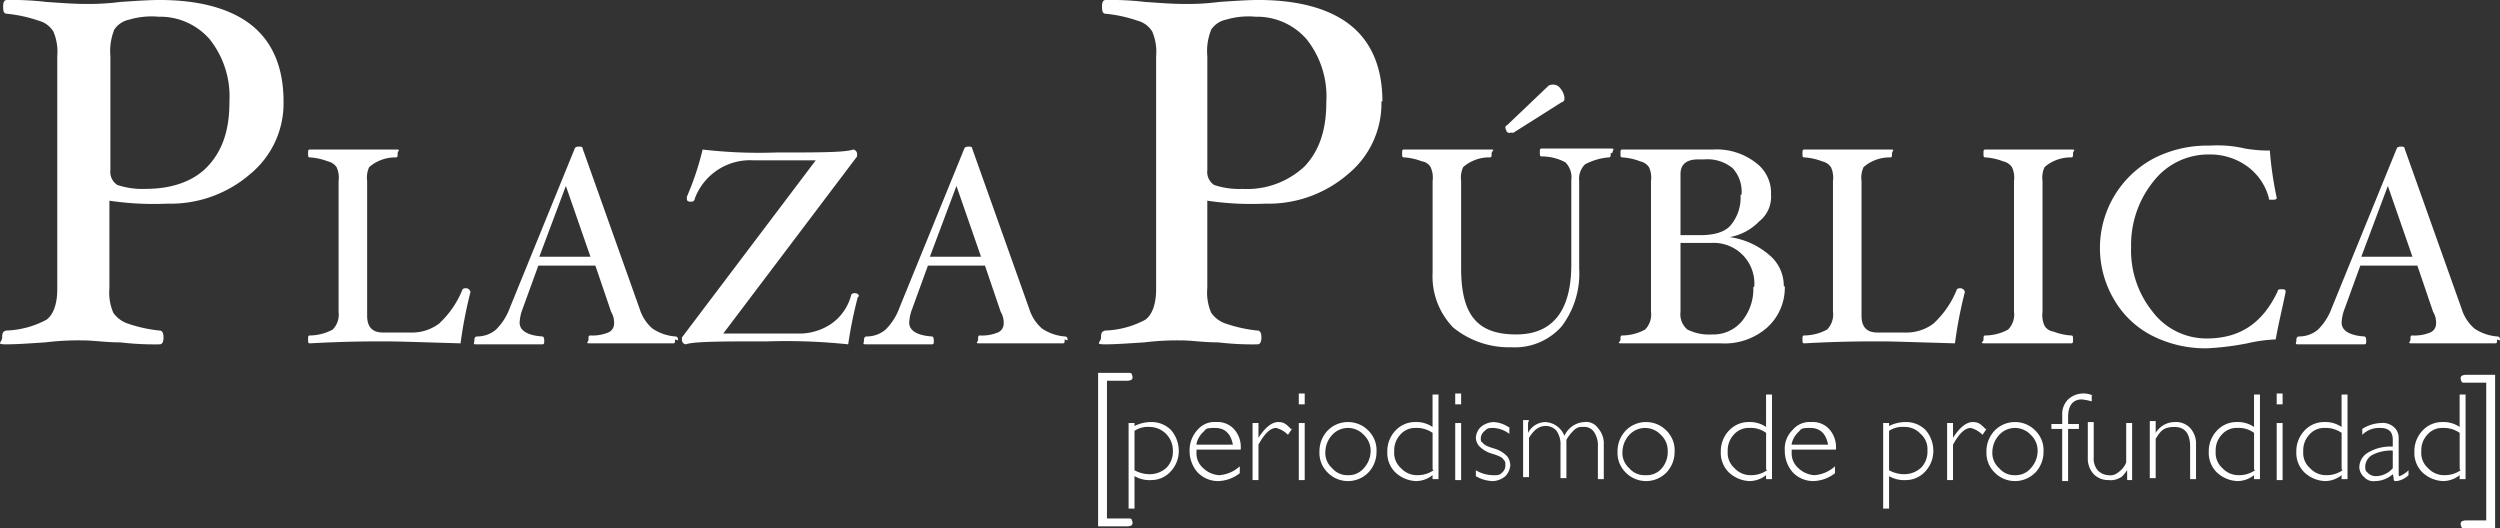 <?xml version="1.0" encoding="UTF-8" standalone="no"?>
<svg
   width="304.086"
   height="64.259"
   viewBox="0 0 304.086 64.259"
   version="1.1"
   id="svg1"
   sodipodi:docname="pzp-logo.svg"
   inkscape:version="1.3.2 (091e20e, 2023-11-25)"
   xmlns:inkscape="http://www.inkscape.org/namespaces/inkscape"
   xmlns:sodipodi="http://sodipodi.sourceforge.net/DTD/sodipodi-0.dtd"
   xmlns="http://www.w3.org/2000/svg"
   xmlns:svg="http://www.w3.org/2000/svg">
  <rect x="0" y="0" width="304.086" height="64.259" fill="#333333" stroke="none"/>
  <defs
     id="defs1" />
  <sodipodi:namedview
     id="namedview1"
     pagecolor="#ffffff"
     bordercolor="#000000"
     borderopacity="0.25"
     inkscape:showpageshadow="2"
     inkscape:pageopacity="0.0"
     inkscape:pagecheckerboard="0"
     inkscape:deskcolor="#d1d1d1"
     inkscape:zoom="3.0043539"
     inkscape:cx="286.91693"
     inkscape:cy="-20.969567"
     inkscape:window-width="1392"
     inkscape:window-height="1099"
     inkscape:window-x="0"
     inkscape:window-y="25"
     inkscape:window-maximized="0"
     inkscape:current-layer="Logotipo_PlazaPublica" />
  <g
     id="Logotipo_PlazaPublica"
     transform="translate(-17.88 -13.6)">
    <path
       id="Trazado_23"
       data-name="Trazado 23"
       d="M52.367,25.925A11.112,11.112,0,0,1,48.3,34.78a14.787,14.787,0,0,1-10.052,3.59,36.483,36.483,0,0,1-7.06-.359v10.65a6.154,6.154,0,0,0,.479,2.992,3.536,3.536,0,0,0,1.795,1.316,16.968,16.968,0,0,0,3.829.838c.359,0,.479.359.479.838s-.12.838-.479.838a35.42,35.42,0,0,1-4.787-.239c-1.795,0-3.231-.239-4.547-.239a32.15,32.15,0,0,0-4.547.239c-1.915.12-3.47.239-4.787.239s-.479-.239-.479-.838.12-.718.479-.838a11.127,11.127,0,0,0,4.906-1.316c.838-.6,1.316-1.915,1.316-3.71V20.421a6.154,6.154,0,0,0-.479-2.992,2.983,2.983,0,0,0-1.795-1.316,16.968,16.968,0,0,0-3.829-.838c-.359,0-.479-.239-.479-.838s.12-.838.479-.838a35.42,35.42,0,0,1,4.787.239c1.795.12,3.351.239,4.547.239a30.575,30.575,0,0,0,4.428-.239c1.795-.12,3.47-.239,4.787-.239,4.906,0,8.735,1.077,11.248,3.111s3.829,5.146,3.829,9.214Zm-6.581,0a11.163,11.163,0,0,0-2.393-7.539,7.985,7.985,0,0,0-6.222-2.752,9.563,9.563,0,0,0-3.59.359,2.843,2.843,0,0,0-1.795,1.2,6.976,6.976,0,0,0-.479,3.231V34.3a1.889,1.889,0,0,0,.838,1.795,9.674,9.674,0,0,0,3.47.479c3.231,0,5.863-.957,7.539-2.752,1.795-1.915,2.633-4.428,2.633-7.778Z"
       transform="translate(0 0)"
       fill="#fff" />
    <path
       id="Trazado_24"
       data-name="Trazado 24"
       d="M68.944,46.151a52,52,0,0,0-1.2,6.222c-4.308-.12-7.419-.239-9.214-.239s-4.787,0-9.094.239c-.239,0-.239-.12-.239-.479s0-.479.239-.479a5.939,5.939,0,0,0,2.752-.718,2.581,2.581,0,0,0,.718-2.154V32.629a3.076,3.076,0,0,0-.239-1.675,1.743,1.743,0,0,0-1.077-.718,7.233,7.233,0,0,0-2.154-.479c-.239,0-.239-.12-.239-.479s0-.479.239-.479H59.85c.718,0,.239.12.239.479s0,.479-.239.479a4.779,4.779,0,0,0-2.154.479,4.176,4.176,0,0,0-1.077.718,3.076,3.076,0,0,0-.239,1.675V49.023c0,1.316.6,2.034,1.915,2.034h3.351a5.46,5.46,0,0,0,3.47-1.077,11.4,11.4,0,0,0,2.872-4.188.524.524,0,0,1,.359-.12c.239,0,.239,0,.359.12.12,0,.239.239.239.359Z"
       transform="translate(6.158 2.989)"
       fill="#fff" />
    <path
       id="Trazado_25"
       data-name="Trazado 25"
       d="M90.521,51.954c0,.359,0,.479-.239.479H80.23c-.718,0-.239-.12-.239-.479s0-.479.239-.479a5,5,0,0,0,2.154-.359,1.15,1.15,0,0,0,.718-1.077,2.508,2.508,0,0,0-.359-1.436l-1.915-5.624h-6.94l-1.915,5.265a5.275,5.275,0,0,0-.359,1.675c0,.957.957,1.556,2.752,1.675.12,0,.239.12.239.479s0,.479-.239.479H66.349c-.479,0-.239-.12-.239-.479s.12-.479.359-.479a3.512,3.512,0,0,0,2.274-.838,7.1,7.1,0,0,0,1.675-2.633l7.9-19.385c0-.12.239-.239.479-.239s.479,0,.479.239l6.94,19.505a5.208,5.208,0,0,0,1.556,2.393,5.755,5.755,0,0,0,2.752.957c.239,0,.359.12.359.479ZM80.23,41.9l-2.992-8.616L74.008,41.9Z"
       transform="translate(9.471 2.93)"
       fill="#fff" />
    <path
       id="Trazado_26"
       data-name="Trazado 26"
       d="M108.62,46.63a50.7,50.7,0,0,0-1.2,5.863,72.386,72.386,0,0,0-9.812-.359c-5.385,0-8.975,0-9.932.359a.547.547,0,0,1-.479-.6v-.239l16.274-21.539H95.935a7.171,7.171,0,0,0-7.18,4.667.382.382,0,0,1-.359.359c-.359,0-.6,0-.6-.359v-.239A34.489,34.489,0,0,0,89.713,28.8a59.355,59.355,0,0,0,8.975.359c5.026,0,8.376,0,9.334-.359a.547.547,0,0,1,.479.6v.239L92.226,51.177H101.2a6.916,6.916,0,0,0,4.188-1.2,6.113,6.113,0,0,0,2.393-3.47c0-.12.239-.239.359-.239.359,0,.6.12.6.479Z"
       transform="translate(13.63 2.989)"
       fill="#fff" />
    <path
       id="Trazado_27"
       data-name="Trazado 27"
       d="M130.121,51.954c0,.359,0,.479-.239.479H119.83c-.718,0-.239-.12-.239-.479s0-.479.239-.479a5,5,0,0,0,2.154-.359,1.15,1.15,0,0,0,.718-1.077,2.508,2.508,0,0,0-.359-1.436l-1.915-5.624h-6.94l-1.915,5.265a5.275,5.275,0,0,0-.359,1.675c0,.957.957,1.556,2.752,1.675.12,0,.239.12.239.479s0,.479-.239.479h-8.017c-.479,0-.239-.12-.239-.479s.12-.479.359-.479a3.512,3.512,0,0,0,2.274-.838,7.1,7.1,0,0,0,1.675-2.633l7.9-19.385c0-.12.239-.239.479-.239s.479,0,.479.239l6.94,19.505a5.208,5.208,0,0,0,1.556,2.393,5.755,5.755,0,0,0,2.752.957c.239,0,.359.12.359.479ZM119.95,41.9l-2.992-8.616L113.727,41.9Z"
       transform="translate(17.258 2.93)"
       fill="#fff" />
    <path
       id="Trazado_28"
       data-name="Trazado 28"
       d="M163.947,25.925a11.112,11.112,0,0,1-4.069,8.855,14.787,14.787,0,0,1-10.052,3.59,36.483,36.483,0,0,1-7.06-.359v10.65a6.154,6.154,0,0,0,.479,2.992,3.536,3.536,0,0,0,1.795,1.316,16.969,16.969,0,0,0,3.829.838c.359,0,.479.359.479.838s-.12.838-.479.838a35.42,35.42,0,0,1-4.787-.239c-1.795,0-3.231-.239-4.428-.239a33,33,0,0,0-4.547.239c-1.915.12-3.47.239-4.787.239s-.479-.239-.479-.838.12-.718.479-.838a11.127,11.127,0,0,0,4.906-1.316c.838-.6,1.316-1.915,1.316-3.71V20.421a6.154,6.154,0,0,0-.479-2.992,2.983,2.983,0,0,0-1.795-1.316,16.968,16.968,0,0,0-3.829-.838c-.359,0-.479-.239-.479-.838s.12-.838.479-.838a35.42,35.42,0,0,1,4.787.239c1.795.12,3.231.239,4.547.239a29.766,29.766,0,0,0,4.428-.239c1.795-.12,3.47-.239,4.787-.239,4.906,0,8.735,1.077,11.248,3.111s3.829,5.146,3.829,9.214Zm-6.7,0a11.163,11.163,0,0,0-2.393-7.539,7.985,7.985,0,0,0-6.222-2.752,9.563,9.563,0,0,0-3.59.359,2.843,2.843,0,0,0-1.795,1.2,6.976,6.976,0,0,0-.479,3.231V34.3A1.889,1.889,0,0,0,143.6,36.1a9.674,9.674,0,0,0,3.47.479,10.221,10.221,0,0,0,7.539-2.752c1.795-1.915,2.633-4.428,2.633-7.778Z"
       transform="translate(21.963 0)"
       fill="#fff" />
    <path
       id="Trazado_29"
       data-name="Trazado 29"
       d="M185.769,29.652c0,.359,0,.479-.239.479a7.486,7.486,0,0,0-2.872.838A2.464,2.464,0,0,0,181.939,33v10.65a10.592,10.592,0,0,1-2.154,7.06,7.6,7.6,0,0,1-6.1,2.513,10.721,10.721,0,0,1-7.06-2.393,8.933,8.933,0,0,1-2.513-6.7V33a3.076,3.076,0,0,0-.239-1.675,1.465,1.465,0,0,0-1.077-.718,7.233,7.233,0,0,0-2.154-.479c-.239,0-.239-.12-.239-.479s0-.479.239-.479H171.05c.838,0,.239.12.239.479s0,.479-.239.479a4.779,4.779,0,0,0-2.154.479,4.176,4.176,0,0,0-1.077.718A3.076,3.076,0,0,0,167.58,33v10.65c0,2.752.479,4.787,1.556,6.1s2.752,1.915,5.146,1.915c4.428,0,6.7-2.872,6.7-8.5V32.883a2.581,2.581,0,0,0-.718-2.154,6.08,6.08,0,0,0-2.872-.718c-.239,0-.239-.12-.239-.479s0-.479.239-.479h8.376c.6,0,.239.12.239.479ZM173.8,27.139h-.359c-.12,0-.239,0-.359-.239"
       transform="translate(28.023 2.615)"
       fill="#fff" />
    <path
       id="Trazado_30"
       data-name="Trazado 30"
       d="M202.618,45.433a6.518,6.518,0,0,1-2.154,5.026,7.834,7.834,0,0,1-5.624,1.915H182.873c-.838,0-.239-.12-.239-.479s0-.479.239-.479a5.939,5.939,0,0,0,2.752-.718,2.581,2.581,0,0,0,.718-2.154V32.629a3.076,3.076,0,0,0-.239-1.675,1.743,1.743,0,0,0-1.077-.718,7.233,7.233,0,0,0-2.154-.479c-.239,0-.239-.12-.239-.479s0-.479.239-.479h11.009a7.77,7.77,0,0,1,5.146,1.556,4.567,4.567,0,0,1,1.915,3.949,3.781,3.781,0,0,1-1.436,3.231,6.585,6.585,0,0,1-3.59,1.915A9.345,9.345,0,0,1,200.7,41.6a4.874,4.874,0,0,1,1.795,3.829ZM197.353,34.3a4.206,4.206,0,0,0-1.077-3.231A4.823,4.823,0,0,0,192.805,30h-.718q-2.154,0-2.154,1.795v7.419h2.393c1.675,0,2.992-.359,3.71-1.2a5.28,5.28,0,0,0,1.2-3.71Zm1.556,11.129a4.941,4.941,0,0,0-5.265-5.265h-3.71v8.376a2.419,2.419,0,0,0,.838,2.154,5.908,5.908,0,0,0,2.992.6,4.551,4.551,0,0,0,3.59-1.556,6.138,6.138,0,0,0,1.436-4.188Z"
       transform="translate(32.354 2.989)"
       fill="#fff" />
    <path
       id="Trazado_31"
       data-name="Trazado 31"
       d="M220.844,46.151a51.992,51.992,0,0,0-1.2,6.222c-4.308-.12-7.419-.239-9.214-.239s-4.787,0-9.094.239c-.239,0-.239-.12-.239-.479s0-.479.239-.479a5.939,5.939,0,0,0,2.752-.718,2.581,2.581,0,0,0,.718-2.154V32.629a3.076,3.076,0,0,0-.239-1.675,1.743,1.743,0,0,0-1.077-.718,7.233,7.233,0,0,0-2.154-.479c-.239,0-.239-.12-.239-.479s0-.479.239-.479H211.75c.718,0,.239.12.239.479s0,.479-.239.479a4.779,4.779,0,0,0-2.154.479,4.176,4.176,0,0,0-1.077.718,3.076,3.076,0,0,0-.239,1.675V49.023c0,1.316.6,2.034,1.915,2.034h3.351a5.46,5.46,0,0,0,3.47-1.077,11.4,11.4,0,0,0,2.872-4.188.524.524,0,0,1,.359-.12c.239,0,.239,0,.359.12.12,0,.239.239.239.359Z"
       transform="translate(36.026 2.989)"
       fill="#fff" />
    <path
       id="Trazado_32"
       data-name="Trazado 32"
       d="M230.423,51.895c0,.359,0,.479-.239.479H219.773c-.838,0-.239-.12-.239-.479s0-.479.239-.479a5.939,5.939,0,0,0,2.752-.718,2.581,2.581,0,0,0,.718-2.154V32.629A3.076,3.076,0,0,0,223,30.954a1.743,1.743,0,0,0-1.077-.718,7.233,7.233,0,0,0-2.154-.479c-.239,0-.239-.12-.239-.479s0-.479.239-.479h10.411c.718,0,.239.12.239.479s0,.479-.239.479a4.779,4.779,0,0,0-2.154.479,4.177,4.177,0,0,0-1.077.718,3.076,3.076,0,0,0-.239,1.675V48.544a3.076,3.076,0,0,0,.239,1.675,1.465,1.465,0,0,0,1.077.718,7.233,7.233,0,0,0,2.154.479c.239,0,.239.12.239.479Z"
       transform="translate(39.61 2.989)"
       fill="#fff" />
    <path
       id="Trazado_33"
       data-name="Trazado 33"
       d="M253.9,46.23c-.359,1.795-.838,3.71-1.2,5.744a18.546,18.546,0,0,0-3.47.479,33.839,33.839,0,0,1-4.786.6,14.316,14.316,0,0,1-6.821-1.556,11.266,11.266,0,0,1-4.547-4.308,12.334,12.334,0,0,1,4.787-17.231,14.316,14.316,0,0,1,6.821-1.556,14.793,14.793,0,0,1,4.308.359,16.718,16.718,0,0,0,2.992.239,44.246,44.246,0,0,0,.838,5.744c0,.239-.239.239-.6.239s-.359,0-.359-.239a6.985,6.985,0,0,0-2.633-3.829,7.72,7.72,0,0,0-4.667-1.436,8.437,8.437,0,0,0-6.7,3.231,12.292,12.292,0,0,0-2.752,8.017,11.885,11.885,0,0,0,2.633,7.9,8.21,8.21,0,0,0,6.581,3.231c4.069,0,6.821-1.915,8.616-5.744,0-.239.239-.239.479-.239s.479,0,.479.239Z"
       transform="translate(41.984 2.91)"
       fill="#fff" />
    <path
       id="Trazado_34"
       data-name="Trazado 34"
       d="M275.721,51.954c0,.359,0,.479-.239.479H265.43c-.718,0-.239-.12-.239-.479s0-.479.239-.479a5,5,0,0,0,2.154-.359,1.15,1.15,0,0,0,.718-1.077,2.508,2.508,0,0,0-.359-1.436l-1.915-5.624h-6.94l-1.915,5.265a5.274,5.274,0,0,0-.359,1.675c0,.957.957,1.556,2.752,1.675.12,0,.239.12.239.479s0,.479-.239.479h-8.017c-.479,0-.239-.12-.239-.479s.12-.479.359-.479a3.512,3.512,0,0,0,2.274-.838,7.1,7.1,0,0,0,1.675-2.633l7.9-19.385c0-.12.239-.239.479-.239s.479,0,.479.239l6.94,19.505a5.208,5.208,0,0,0,1.556,2.393,5.755,5.755,0,0,0,2.752.957c.239,0,.359.12.359.479ZM265.43,41.9l-2.992-8.616L259.208,41.9Z"
       transform="translate(45.887 2.93)"
       fill="#fff" />
    <g
       id="Grupo_33"
       data-name="Grupo 33"
       transform="translate(155.157 61.465)"
       style="fill:#ffffff">
      <path
         id="Trazado_35"
         data-name="Trazado 35"
         d="M133.318,56.62v.359a4.559,4.559,0,0,1,2.034-.479,3.341,3.341,0,0,1,2.393.957,3.862,3.862,0,0,1,.957,2.513,3.634,3.634,0,0,1-.957,2.513,3.189,3.189,0,0,1-2.393,1.077,3.667,3.667,0,0,1-2.034-.479V67.03H132.6V56.62h.718Zm0,1.077v4.667a3.789,3.789,0,0,0,1.915.479A3,3,0,0,0,137.267,62a2.815,2.815,0,0,0,.718-2.034,2.86,2.86,0,0,0-2.872-2.872,2.884,2.884,0,0,0-1.795.479Z"
         transform="translate(-132.6 -53.03)"
         fill="#3ab9c6"
         style="fill:#ffffff" />
      <path
         id="Trazado_36"
         data-name="Trazado 36"
         d="M145.022,59.851h-5.385v.359a2.381,2.381,0,0,0,.838,1.915,3.081,3.081,0,0,0,1.915.838,4.136,4.136,0,0,0,2.513-1.077v.838a4.447,4.447,0,0,1-2.633.957,3.444,3.444,0,0,1-2.513-1.077,3.943,3.943,0,0,1-.957-2.633,3.634,3.634,0,0,1,.957-2.513,2.682,2.682,0,0,1,2.274-.957,2.714,2.714,0,0,1,2.154.838,3.259,3.259,0,0,1,.838,2.393Zm-5.385-.6h4.428c-.239-1.316-.957-2.034-2.154-2.034s-1.077.12-1.436.479a2.872,2.872,0,0,0-.838,1.436Z"
         transform="translate(-131.381 -53.03)"
         fill="#3ab9c6"
         style="fill:#ffffff" />
      <path
         id="Trazado_37"
         data-name="Trazado 37"
         d="M149.987,57.338l-.479.718a3.077,3.077,0,0,0-1.436-.838c-.718,0-1.436.718-2.154,2.034V63.56H145.2V56.62h.718v1.795h0c.838-1.316,1.675-1.915,2.393-1.915s.957.239,1.556.838Z"
         transform="translate(-130.122 -53.03)"
         fill="#3ab9c6"
         style="fill:#ffffff" />
      <path
         id="Trazado_38"
         data-name="Trazado 38"
         d="M150.618,53.6v1.316H149.9V53.6Zm0,3.59v6.94H149.9V57.19Z"
         transform="translate(-129.198 -53.6)"
         fill="#3ab9c6"
         style="fill:#ffffff" />
      <path
         id="Trazado_39"
         data-name="Trazado 39"
         d="M155.47,56.5a3.444,3.444,0,0,1,2.513,1.077,3.329,3.329,0,0,1,.957,2.513,3.634,3.634,0,0,1-.957,2.513,3.47,3.47,0,0,1-5.026,0A3.329,3.329,0,0,1,152,60.09a3.634,3.634,0,0,1,.957-2.513A3.444,3.444,0,0,1,155.47,56.5Zm0,6.462a2.381,2.381,0,0,0,1.915-.838,3.122,3.122,0,0,0,.838-2.034,2.625,2.625,0,0,0-.838-2.034,2.607,2.607,0,0,0-3.829,0,3.122,3.122,0,0,0-.838,2.034,2.465,2.465,0,0,0,.838,2.034A2.381,2.381,0,0,0,155.47,62.962Z"
         transform="translate(-128.785 -53.03)"
         fill="#3ab9c6"
         style="fill:#ffffff" />
      <path
         id="Trazado_40"
         data-name="Trazado 40"
         d="M165.122,53.6V64.011H164.4v-.479a3.249,3.249,0,0,1-2.034.718,3.878,3.878,0,0,1-2.513-1.077,3.329,3.329,0,0,1-.957-2.513,3.634,3.634,0,0,1,.957-2.513,3.259,3.259,0,0,1,2.513-1.077,3.423,3.423,0,0,1,2.034.6V53.72h.718Zm-.718,9.214V58.387a3.343,3.343,0,0,0-2.034-.6,2.381,2.381,0,0,0-1.915.838,2.815,2.815,0,0,0-.718,2.034,2.465,2.465,0,0,0,.838,2.034,2.624,2.624,0,0,0,2.034.838,3.311,3.311,0,0,0,1.915-.6Z"
         transform="translate(-127.429 -53.6)"
         fill="#3ab9c6"
         style="fill:#ffffff" />
      <path
         id="Trazado_41"
         data-name="Trazado 41"
         d="M166.518,53.6v1.316H165.8V53.6Zm0,3.59v6.94H165.8V57.19Z"
         transform="translate(-126.072 -53.6)"
         fill="#3ab9c6"
         style="fill:#ffffff" />
      <path
         id="Trazado_42"
         data-name="Trazado 42"
         d="M171.969,57.1v.838a3.473,3.473,0,0,0-1.915-.718c-.6,0-.718,0-1.077.359a1.211,1.211,0,0,0-.479.838c0,.359,0,.479.239.6q.179.359,1.436.718a3.455,3.455,0,0,1,1.556.957,1.93,1.93,0,0,1,.359,1.077,2.182,2.182,0,0,1-.6,1.316,2.52,2.52,0,0,1-1.556.6,4.411,4.411,0,0,1-2.034-.6v-.718a4.21,4.21,0,0,0,2.154.6c.6,0,.718,0,1.077-.359a1.086,1.086,0,0,0,.359-.838c0-.359,0-.479-.239-.718q-.18-.359-1.436-.718a3.456,3.456,0,0,1-1.556-.957,1.591,1.591,0,0,1-.359-.957,1.922,1.922,0,0,1,.6-1.316,2.52,2.52,0,0,1,1.556-.6,3.561,3.561,0,0,1,1.795.6Z"
         transform="translate(-125.659 -53.03)"
         fill="#3ab9c6"
         style="fill:#ffffff" />
      <path
         id="Trazado_43"
         data-name="Trazado 43"
         d="M173.3,56.659v1.2h0a2.417,2.417,0,0,1,2.154-1.316,2.646,2.646,0,0,1,2.274,1.675,2.8,2.8,0,0,1,2.393-1.675,1.735,1.735,0,0,1,1.675.718,2.815,2.815,0,0,1,.718,2.034V63.48h-.718V59.531a2.884,2.884,0,0,0-.479-1.795,1.4,1.4,0,0,0-1.316-.6,1.29,1.29,0,0,0-1.077.359,5.221,5.221,0,0,0-.957,1.2V63.36h-.718V59.411a2.884,2.884,0,0,0-.479-1.795,1.714,1.714,0,0,0-1.316-.6c-.838,0-1.436.479-2.034,1.436V63.24H172.7V56.3h.718Z"
         transform="translate(-124.715 -53.069)"
         fill="#3ab9c6"
         style="fill:#ffffff" />
      <path
         id="Trazado_44"
         data-name="Trazado 44"
         d="M185.77,56.5a3.444,3.444,0,0,1,2.513,1.077,3.329,3.329,0,0,1,.957,2.513,3.634,3.634,0,0,1-.957,2.513,3.47,3.47,0,0,1-5.026,0,3.329,3.329,0,0,1-.957-2.513,3.634,3.634,0,0,1,.957-2.513A3.444,3.444,0,0,1,185.77,56.5Zm0,6.462a2.381,2.381,0,0,0,1.915-.838,3.019,3.019,0,0,0,.718-2.034,2.625,2.625,0,0,0-.838-2.034,2.607,2.607,0,0,0-3.829,0,3.122,3.122,0,0,0-.838,2.034,2.465,2.465,0,0,0,.838,2.034,2.381,2.381,0,0,0,1.915.838Z"
         transform="translate(-122.828 -53.03)"
         fill="#3ab9c6"
         style="fill:#ffffff" />
      <path
         id="Trazado_45"
         data-name="Trazado 45"
         d="M199.022,53.6V64.011H198.3v-.479a3.25,3.25,0,0,1-2.034.718,3.878,3.878,0,0,1-2.513-1.077,3.329,3.329,0,0,1-.957-2.513,3.634,3.634,0,0,1,.957-2.513,3.259,3.259,0,0,1,2.513-1.077,3.423,3.423,0,0,1,2.034.6V53.72h.718Zm-.718,9.214V58.387a3.133,3.133,0,0,0-2.034-.6,2.381,2.381,0,0,0-1.915.838,2.815,2.815,0,0,0-.718,2.034,2.465,2.465,0,0,0,.838,2.034,2.625,2.625,0,0,0,2.034.838,3.311,3.311,0,0,0,1.915-.6Z"
         transform="translate(-120.763 -53.6)"
         fill="#3ab9c6"
         style="fill:#ffffff" />
      <path
         id="Trazado_46"
         data-name="Trazado 46"
         d="M205.522,59.851h-5.385v.359a2.381,2.381,0,0,0,.838,1.915,3.081,3.081,0,0,0,1.915.838,4.136,4.136,0,0,0,2.513-1.077v.838a4.447,4.447,0,0,1-2.633.957,3.444,3.444,0,0,1-2.513-1.077,3.943,3.943,0,0,1-.957-2.633,3.166,3.166,0,0,1,.957-2.513,2.682,2.682,0,0,1,2.274-.957,2.714,2.714,0,0,1,2.154.838,3.259,3.259,0,0,1,.838,2.393Zm-5.385-.6h4.428c-.239-1.316-.957-2.034-2.154-2.034s-1.077.12-1.436.479a2.872,2.872,0,0,0-.838,1.436Z"
         transform="translate(-119.485 -53.03)"
         fill="#3ab9c6"
         style="fill:#ffffff" />
      <path
         id="Trazado_47"
         data-name="Trazado 47"
         d="M210.018,56.62v.359a4.559,4.559,0,0,1,2.034-.479,3.341,3.341,0,0,1,2.393.957,3.862,3.862,0,0,1,.957,2.513,3.634,3.634,0,0,1-.957,2.513,3.189,3.189,0,0,1-2.393,1.077,3.667,3.667,0,0,1-2.034-.479V67.03H209.3V56.62h.718Zm0,1.077v4.667a3.789,3.789,0,0,0,1.915.479A3,3,0,0,0,213.967,62a2.815,2.815,0,0,0,.718-2.034,2.465,2.465,0,0,0-.838-2.034,2.624,2.624,0,0,0-2.034-.838,2.884,2.884,0,0,0-1.795.479Z"
         transform="translate(-117.519 -53.03)"
         fill="#3ab9c6"
         style="fill:#ffffff" />
      <path
         id="Trazado_48"
         data-name="Trazado 48"
         d="M220.587,57.338l-.479.718a3.077,3.077,0,0,0-1.436-.838c-.718,0-1.436.718-2.154,2.034V63.56H215.8V56.62h.718v1.795h0c.838-1.316,1.675-1.915,2.393-1.915s.957.239,1.556.838Z"
         transform="translate(-116.241 -53.03)"
         fill="#3ab9c6"
         style="fill:#ffffff" />
      <path
         id="Trazado_49"
         data-name="Trazado 49"
         d="M223.27,56.5a3.444,3.444,0,0,1,2.513,1.077,3.329,3.329,0,0,1,.957,2.513,3.634,3.634,0,0,1-.957,2.513,3.47,3.47,0,0,1-5.026,0,3.329,3.329,0,0,1-.957-2.513,3.634,3.634,0,0,1,.957-2.513A3.444,3.444,0,0,1,223.27,56.5Zm0,6.462a2.381,2.381,0,0,0,1.915-.838,3.122,3.122,0,0,0,.838-2.034,2.624,2.624,0,0,0-.838-2.034,2.607,2.607,0,0,0-3.829,0,3.122,3.122,0,0,0-.838,2.034,2.465,2.465,0,0,0,.838,2.034A2.381,2.381,0,0,0,223.27,62.962Z"
         transform="translate(-115.454 -53.03)"
         fill="#3ab9c6"
         style="fill:#ffffff" />
      <path
         id="Trazado_50"
         data-name="Trazado 50"
         d="M231.306,53.839v.718a6.887,6.887,0,0,0-1.2-.239c-1.077,0-1.675.718-1.675,2.154v.838h1.316v.6h-1.316V64.25h-.718V57.908H226.4v-.6h1.316V56.233a2.526,2.526,0,0,1,.718-1.915,2.744,2.744,0,0,1,2.992-.479Z"
         transform="translate(-114.156 -53.6)"
         fill="#3ab9c6"
         style="fill:#ffffff" />
      <path
         id="Trazado_51"
         data-name="Trazado 51"
         d="M234.887,63.56v-1.2h0c-.359.479-.6.838-.957.957a2.172,2.172,0,0,1-1.316.239,2.435,2.435,0,0,1-1.795-.718,2.815,2.815,0,0,1-.718-2.034V56.5h.718v4.308a2.207,2.207,0,0,0,.479,1.556,1.922,1.922,0,0,0,1.316.6,1.446,1.446,0,0,0,1.2-.359,2.5,2.5,0,0,0,.957-1.2V56.62h.718v6.94h-.6Z"
         transform="translate(-113.429 -53.03)"
         fill="#3ab9c6"
         style="fill:#ffffff" />
      <path
         id="Trazado_52"
         data-name="Trazado 52"
         d="M237.118,56.639v1.2h0a2.71,2.71,0,0,1,2.274-1.316,2.356,2.356,0,0,1,1.915.718,2.815,2.815,0,0,1,.718,2.034V63.46h-.718V59.511c0-1.556-.6-2.393-1.915-2.393s-1.675.479-2.274,1.436V63.34H236.4V56.4h.718Z"
         transform="translate(-112.19 -53.049)"
         fill="#3ab9c6"
         style="fill:#ffffff" />
      <path
         id="Trazado_53"
         data-name="Trazado 53"
         d="M248.622,53.6V64.011H247.9v-.479a3.249,3.249,0,0,1-2.034.718,3.878,3.878,0,0,1-2.513-1.077,3.329,3.329,0,0,1-.957-2.513,3.634,3.634,0,0,1,.957-2.513,3.259,3.259,0,0,1,2.513-1.077,3.423,3.423,0,0,1,2.034.6V53.72h.718Zm-.718,9.214V58.387a3.133,3.133,0,0,0-2.034-.6,2.381,2.381,0,0,0-1.915.838,2.815,2.815,0,0,0-.718,2.034,2.465,2.465,0,0,0,.838,2.034,2.625,2.625,0,0,0,2.034.838,3.311,3.311,0,0,0,1.915-.6Z"
         transform="translate(-111.01 -53.6)"
         fill="#3ab9c6"
         style="fill:#ffffff" />
      <path
         id="Trazado_54"
         data-name="Trazado 54"
         d="M250.018,53.6v1.316H249.3V53.6Zm0,3.59v6.94H249.3V57.19Z"
         transform="translate(-109.653 -53.6)"
         fill="#3ab9c6"
         style="fill:#ffffff" />
      <path
         id="Trazado_55"
         data-name="Trazado 55"
         d="M257.522,53.6V64.011H256.8v-.479a3.25,3.25,0,0,1-2.034.718,3.878,3.878,0,0,1-2.513-1.077,3.329,3.329,0,0,1-.957-2.513,3.634,3.634,0,0,1,.957-2.513,3.259,3.259,0,0,1,2.513-1.077,3.423,3.423,0,0,1,2.034.6V53.72h.718Zm-.718,9.214V58.387a3.343,3.343,0,0,0-2.034-.6,2.381,2.381,0,0,0-1.915.838,2.815,2.815,0,0,0-.718,2.034,2.465,2.465,0,0,0,.838,2.034,2.624,2.624,0,0,0,2.034.838,3.311,3.311,0,0,0,1.915-.6Z"
         transform="translate(-109.26 -53.6)"
         fill="#3ab9c6"
         style="fill:#ffffff" />
      <path
         id="Trazado_56"
         data-name="Trazado 56"
         d="M263.683,62.344v.6a2.634,2.634,0,0,1-1.436.718c-.359,0-.239,0-.359-.12a2.563,2.563,0,0,0-.12-.718,3.283,3.283,0,0,1-2.154.838,1.491,1.491,0,0,1-1.316-.479,1.662,1.662,0,0,1-.6-1.2,2.11,2.11,0,0,1,1.077-1.795,5.262,5.262,0,0,1,2.992-.718v-.838c0-.957-.479-1.436-1.556-1.436a2.884,2.884,0,0,0-2.154.838v-.718a4.558,4.558,0,0,1,2.274-.718,2.03,2.03,0,0,1,1.556.479,1.714,1.714,0,0,1,.6,1.316V62.7c0,.239,0,.359.12.359a3.346,3.346,0,0,0,.957-.6Zm-1.915-.239V59.951a5.039,5.039,0,0,0-2.393.479,1.688,1.688,0,0,0-.957,1.436c0,.6.12.6.359.838a1.359,1.359,0,0,0,.957.359,2.74,2.74,0,0,0,1.915-.838Z"
         transform="translate(-108.002 -53.01)"
         fill="#3ab9c6"
         style="fill:#ffffff" />
      <path
         id="Trazado_57"
         data-name="Trazado 57"
         d="M269.522,53.6V64.011H268.8v-.479a3.249,3.249,0,0,1-2.034.718,3.878,3.878,0,0,1-2.513-1.077,3.329,3.329,0,0,1-.957-2.513,3.634,3.634,0,0,1,.957-2.513,3.259,3.259,0,0,1,2.513-1.077,3.423,3.423,0,0,1,2.034.6V53.72h.718Zm-.718,9.214V58.387a3.343,3.343,0,0,0-2.034-.6,2.381,2.381,0,0,0-1.915.838,2.815,2.815,0,0,0-.718,2.034,2.465,2.465,0,0,0,.838,2.034,2.624,2.624,0,0,0,2.034.838,3.31,3.31,0,0,0,1.915-.6Z"
         transform="translate(-106.901 -53.6)"
         fill="#3ab9c6"
         style="fill:#ffffff" />
    </g>
    <path
       id="Trazado_58"
       data-name="Trazado 58"
       d="M171.139,27.944a.907.907,0,0,1-.239-.479c0-.12,0-.239.239-.359l5.026-4.787a1.238,1.238,0,0,1,.479-.12,1.088,1.088,0,0,1,.957.479,2.15,2.15,0,0,1,.479,1.077c0,.359,0,.479-.359.6l-5.863,3.71"
       transform="translate(30.088 1.691)"
       fill="#3ab9c6"
       style="fill:#ffffff" />
    <path
       id="Trazado_59"
       data-name="Trazado 59"
       d="M130.577,52.7V69.21h2.513c.239,0,.479,0,.479.12a1.205,1.205,0,0,1,.12.359.44.44,0,0,1-.12.359,1.238,1.238,0,0,1-.479.12H129.5V51.5h3.59c.239,0,.479,0,.479.12a1.205,1.205,0,0,1,.12.359.44.44,0,0,1-.12.359,1.238,1.238,0,0,1-.479.12h-2.513Z"
       transform="translate(21.948 7.452)"
       fill="#3ab9c6"
       style="fill:#ffffff" />
    <path
       id="Trazado_60"
       data-name="Trazado 60"
       d="M271.111,69.171V52.657H268.6c-.239,0-.479,0-.479-.12a1.205,1.205,0,0,1-.12-.359.44.44,0,0,1,.12-.359,1.238,1.238,0,0,1,.479-.12h3.59V70.367H268.6c-.239,0-.479,0-.479-.12a1.205,1.205,0,0,1-.12-.359.44.44,0,0,1,.12-.359,1.238,1.238,0,0,1,.479-.12h2.513Z"
       transform="translate(49.181 7.492)"
       fill="#3ab9c6"
       style="fill:#ffffff" />
  </g>
</svg>
